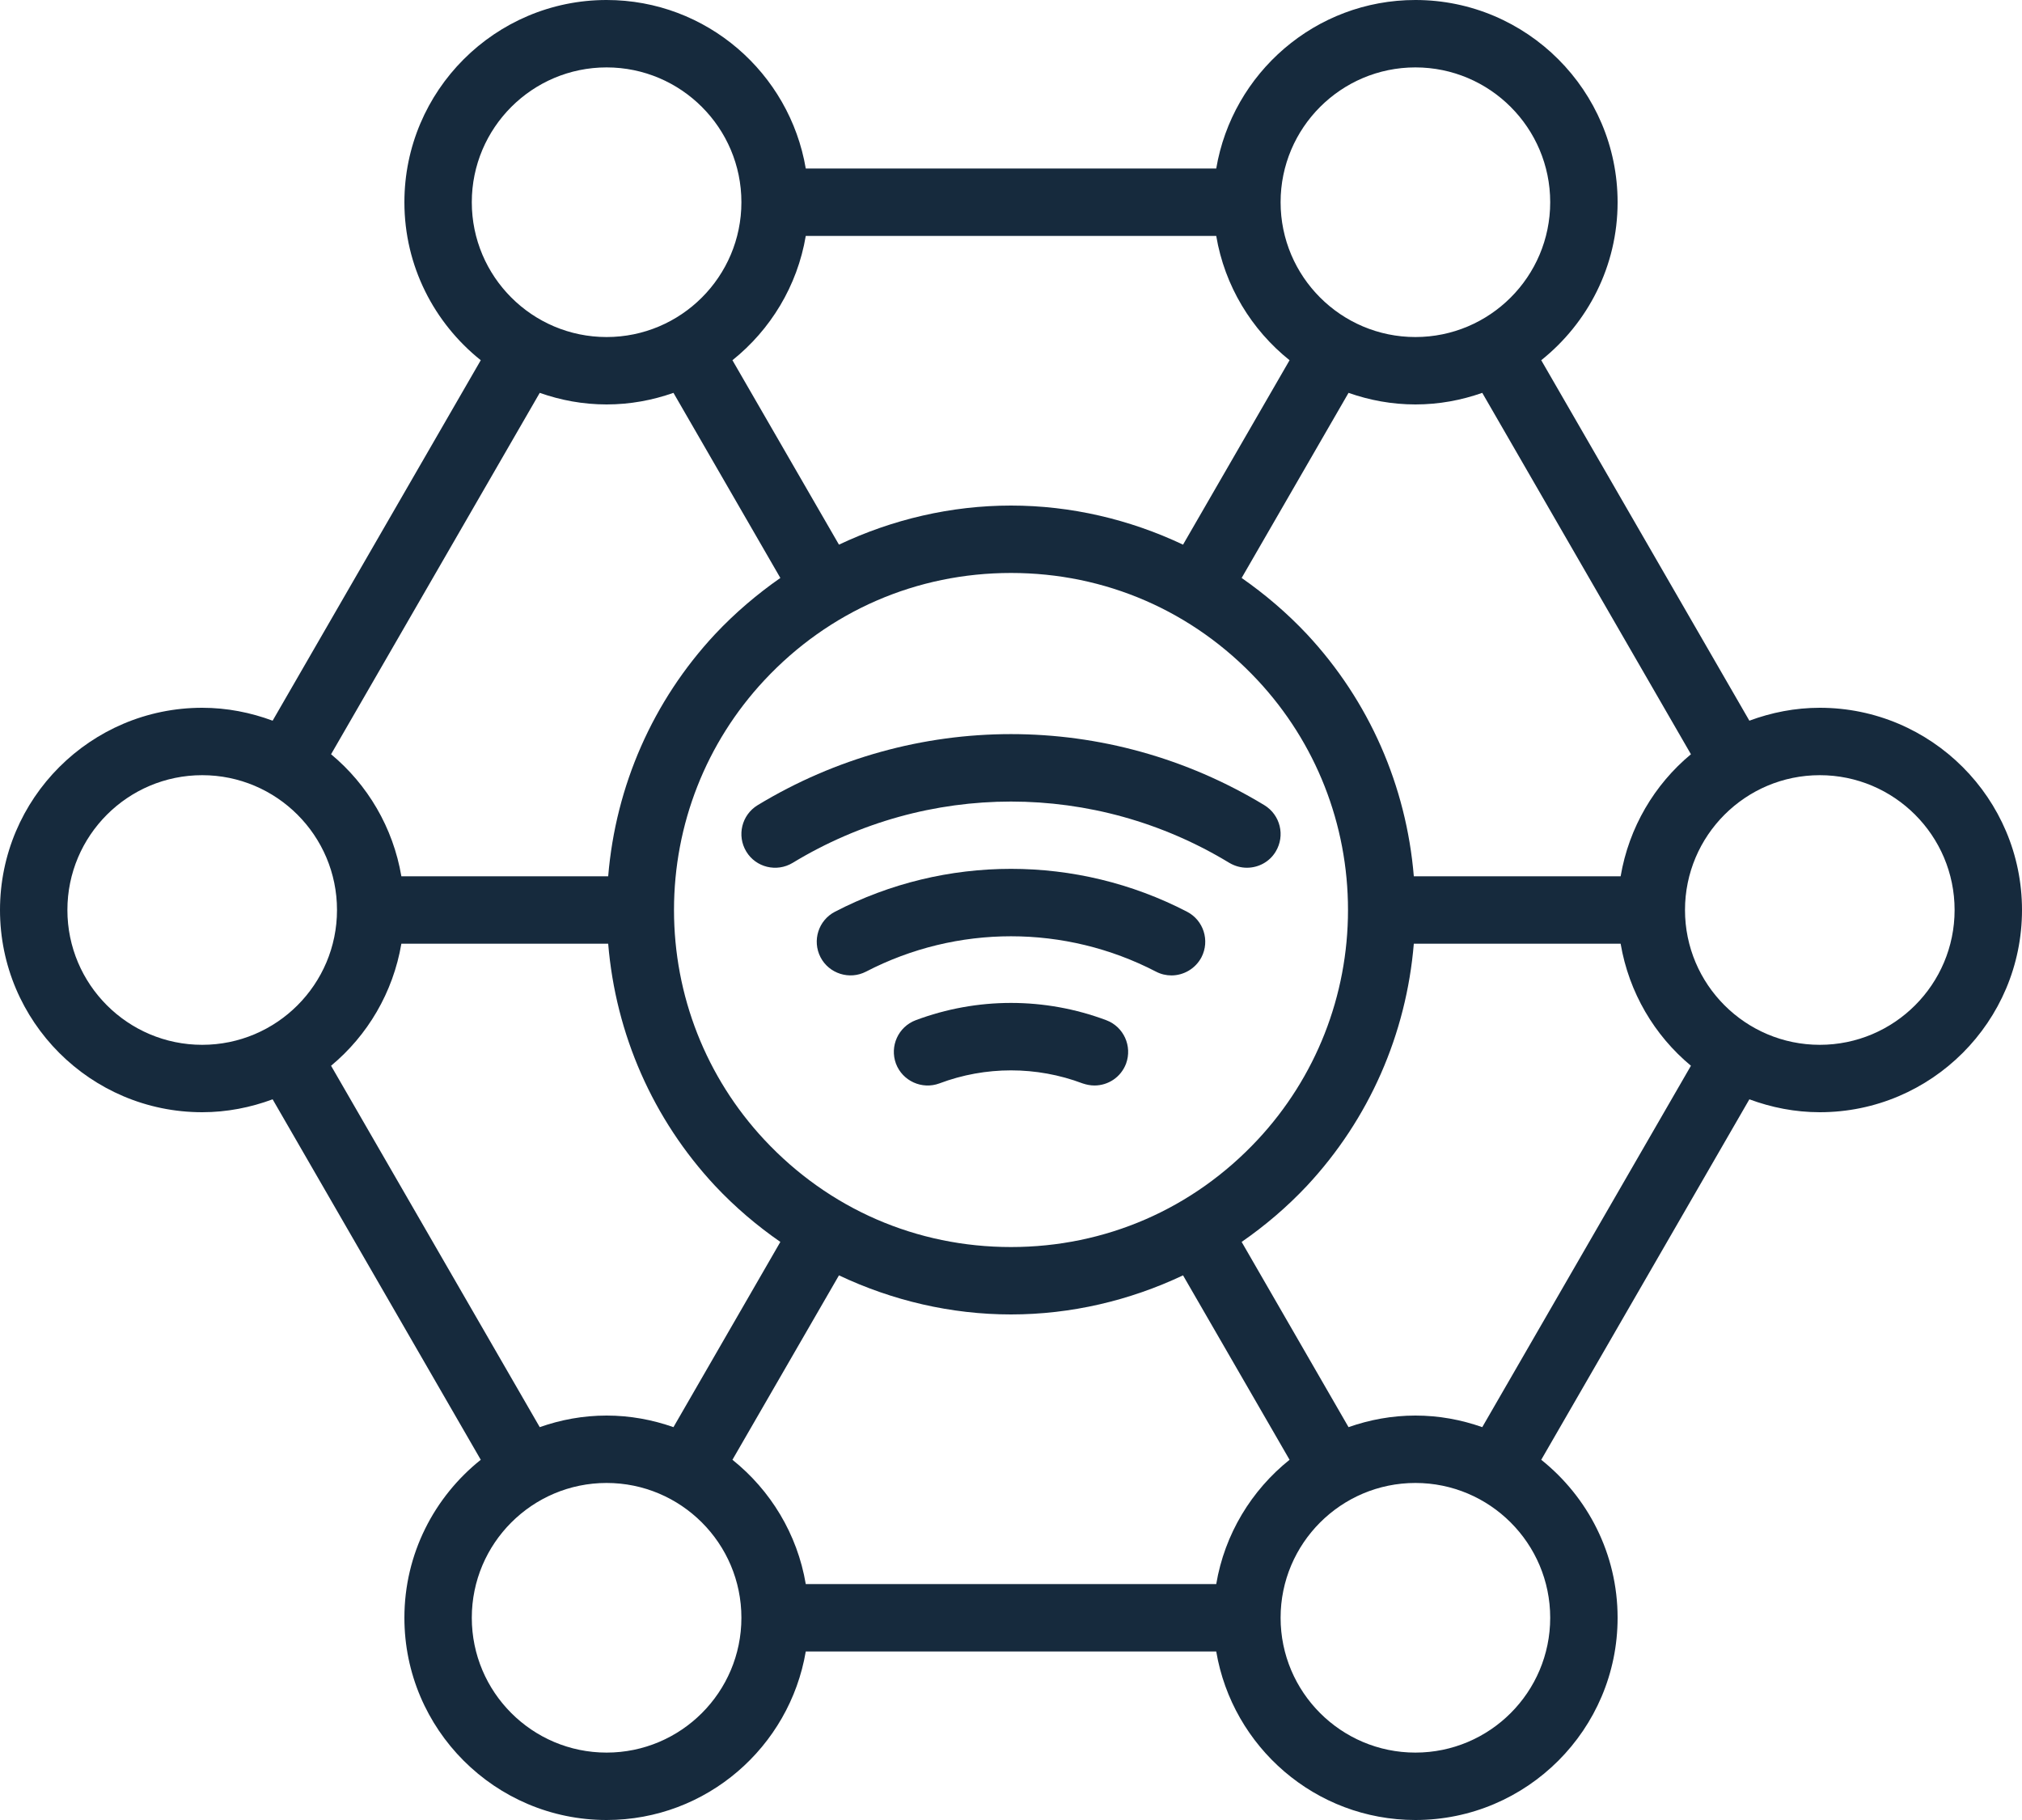 <?xml version="1.0" encoding="UTF-8" standalone="no"?><svg xmlns="http://www.w3.org/2000/svg" xmlns:xlink="http://www.w3.org/1999/xlink" fill="#162a3d" height="54" preserveAspectRatio="xMidYMid meet" version="1" viewBox="2.0 5.0 60.0 54.0" width="60" zoomAndPan="magnify"><g id="change1_1"><path d="M 34.828 35.27 C 33.004 34.586 30.996 34.586 29.172 35.27 C 28.656 35.465 28.395 36.039 28.586 36.559 C 28.781 37.074 29.359 37.336 29.875 37.145 C 31.242 36.629 32.758 36.629 34.125 37.145 C 34.242 37.184 34.359 37.207 34.477 37.207 C 34.883 37.207 35.262 36.961 35.414 36.559 C 35.605 36.039 35.344 35.465 34.828 35.27" fill="inherit"/><path d="M 37.223 32.051 C 33.953 30.355 30.047 30.355 26.777 32.051 C 26.285 32.305 26.094 32.91 26.348 33.402 C 26.602 33.891 27.211 34.082 27.699 33.828 C 30.395 32.43 33.605 32.43 36.301 33.828 C 36.449 33.906 36.605 33.941 36.762 33.941 C 37.121 33.941 37.473 33.742 37.652 33.402 C 37.906 32.91 37.715 32.305 37.223 32.051" fill="inherit"/><path d="M 25.52 30.602 C 29.516 28.176 34.484 28.176 38.48 30.602 C 38.645 30.699 38.824 30.746 39 30.746 C 39.336 30.746 39.668 30.578 39.855 30.266 C 40.141 29.793 39.992 29.18 39.52 28.891 C 34.883 26.078 29.117 26.078 24.48 28.891 C 24.008 29.18 23.859 29.793 24.145 30.266 C 24.43 30.738 25.047 30.887 25.52 30.602" fill="inherit"/><path d="M 8 28 C 10.207 28 12 29.793 12 32 C 12 34.207 10.207 36 8 36 C 5.793 36 4 34.207 4 32 C 4 29.793 5.793 28 8 28 Z M 18.016 16.656 C 18.637 16.875 19.301 17 20 17 C 20.695 17 21.363 16.875 21.984 16.656 L 25.156 22.148 C 24.461 22.633 23.809 23.188 23.219 23.816 C 21.371 25.797 20.27 28.316 20.047 31 L 13.91 31 C 13.664 29.551 12.906 28.277 11.824 27.379 Z M 16 11 C 16 8.793 17.793 7 20 7 C 22.207 7 24 8.793 24 11 C 24 13.207 22.207 15 20 15 C 17.793 15 16 13.207 16 11 Z M 25.91 12 L 38.09 12 C 38.34 13.484 39.137 14.785 40.266 15.688 L 37.105 21.16 C 35.52 20.41 33.777 20 32 20 C 30.223 20 28.48 20.41 26.895 21.16 L 23.734 15.688 C 24.863 14.785 25.66 13.484 25.91 12 Z M 44 7 C 46.207 7 48 8.793 48 11 C 48 13.207 46.207 15 44 15 C 41.793 15 40 13.207 40 11 C 40 8.793 41.793 7 44 7 Z M 52.176 27.379 C 51.094 28.277 50.336 29.551 50.09 31 L 43.953 31 C 43.73 28.316 42.629 25.797 40.781 23.816 C 40.191 23.188 39.539 22.633 38.844 22.148 L 42.016 16.656 C 42.637 16.875 43.305 17 44 17 C 44.699 17 45.363 16.875 45.984 16.656 Z M 56 28 C 58.207 28 60 29.793 60 32 C 60 34.207 58.207 36 56 36 C 53.793 36 52 34.207 52 32 C 52 29.793 53.793 28 56 28 Z M 45.984 47.344 C 45.363 47.125 44.699 47 44 47 C 43.305 47 42.637 47.125 42.016 47.344 L 38.844 41.848 C 39.539 41.367 40.191 40.812 40.781 40.184 C 42.629 38.203 43.73 35.684 43.953 33 L 50.09 33 C 50.336 34.449 51.094 35.723 52.176 36.621 Z M 48 53 C 48 55.207 46.207 57 44 57 C 41.793 57 40 55.207 40 53 C 40 50.793 41.793 49 44 49 C 46.207 49 48 50.793 48 53 Z M 38.09 52 L 25.91 52 C 25.66 50.516 24.863 49.215 23.734 48.312 L 26.895 42.84 C 28.48 43.59 30.223 44 32 44 C 33.777 44 35.52 43.59 37.105 42.84 L 40.266 48.312 C 39.137 49.215 38.34 50.516 38.09 52 Z M 20 57 C 17.793 57 16 55.207 16 53 C 16 50.793 17.793 49 20 49 C 22.207 49 24 50.793 24 53 C 24 55.207 22.207 57 20 57 Z M 22 32 C 22 29.457 22.953 27.035 24.68 25.184 C 26.598 23.129 29.199 22 32 22 C 34.801 22 37.402 23.129 39.32 25.184 C 41.047 27.035 42 29.457 42 32 C 42 34.543 41.047 36.965 39.32 38.816 C 37.402 40.871 34.801 42 32 42 C 29.199 42 26.598 40.871 24.68 38.816 C 22.953 36.965 22 34.543 22 32 Z M 11.824 36.621 C 12.906 35.723 13.664 34.449 13.91 33 L 20.047 33 C 20.27 35.684 21.371 38.203 23.219 40.184 C 23.809 40.812 24.461 41.367 25.156 41.848 L 21.984 47.344 C 21.363 47.125 20.695 47 20 47 C 19.301 47 18.637 47.125 18.016 47.344 Z M 8 38 C 8.734 38 9.438 37.859 10.09 37.617 L 16.266 48.312 C 14.887 49.414 14 51.102 14 53 C 14 56.309 16.691 59 20 59 C 22.969 59 25.43 56.832 25.91 54 L 38.09 54 C 38.57 56.832 41.031 59 44 59 C 47.309 59 50 56.309 50 53 C 50 51.102 49.113 49.414 47.734 48.312 L 53.91 37.617 C 54.562 37.859 55.266 38 56 38 C 59.309 38 62 35.309 62 32 C 62 28.691 59.309 26 56 26 C 55.266 26 54.562 26.141 53.91 26.383 L 47.734 15.688 C 49.113 14.586 50 12.898 50 11 C 50 7.691 47.309 5 44 5 C 41.031 5 38.57 7.168 38.09 10 L 25.91 10 C 25.43 7.168 22.969 5 20 5 C 16.691 5 14 7.691 14 11 C 14 12.898 14.887 14.586 16.266 15.688 L 10.09 26.383 C 9.438 26.141 8.734 26 8 26 C 4.691 26 2 28.691 2 32 C 2 35.309 4.691 38 8 38" fill="inherit"/></g></svg>